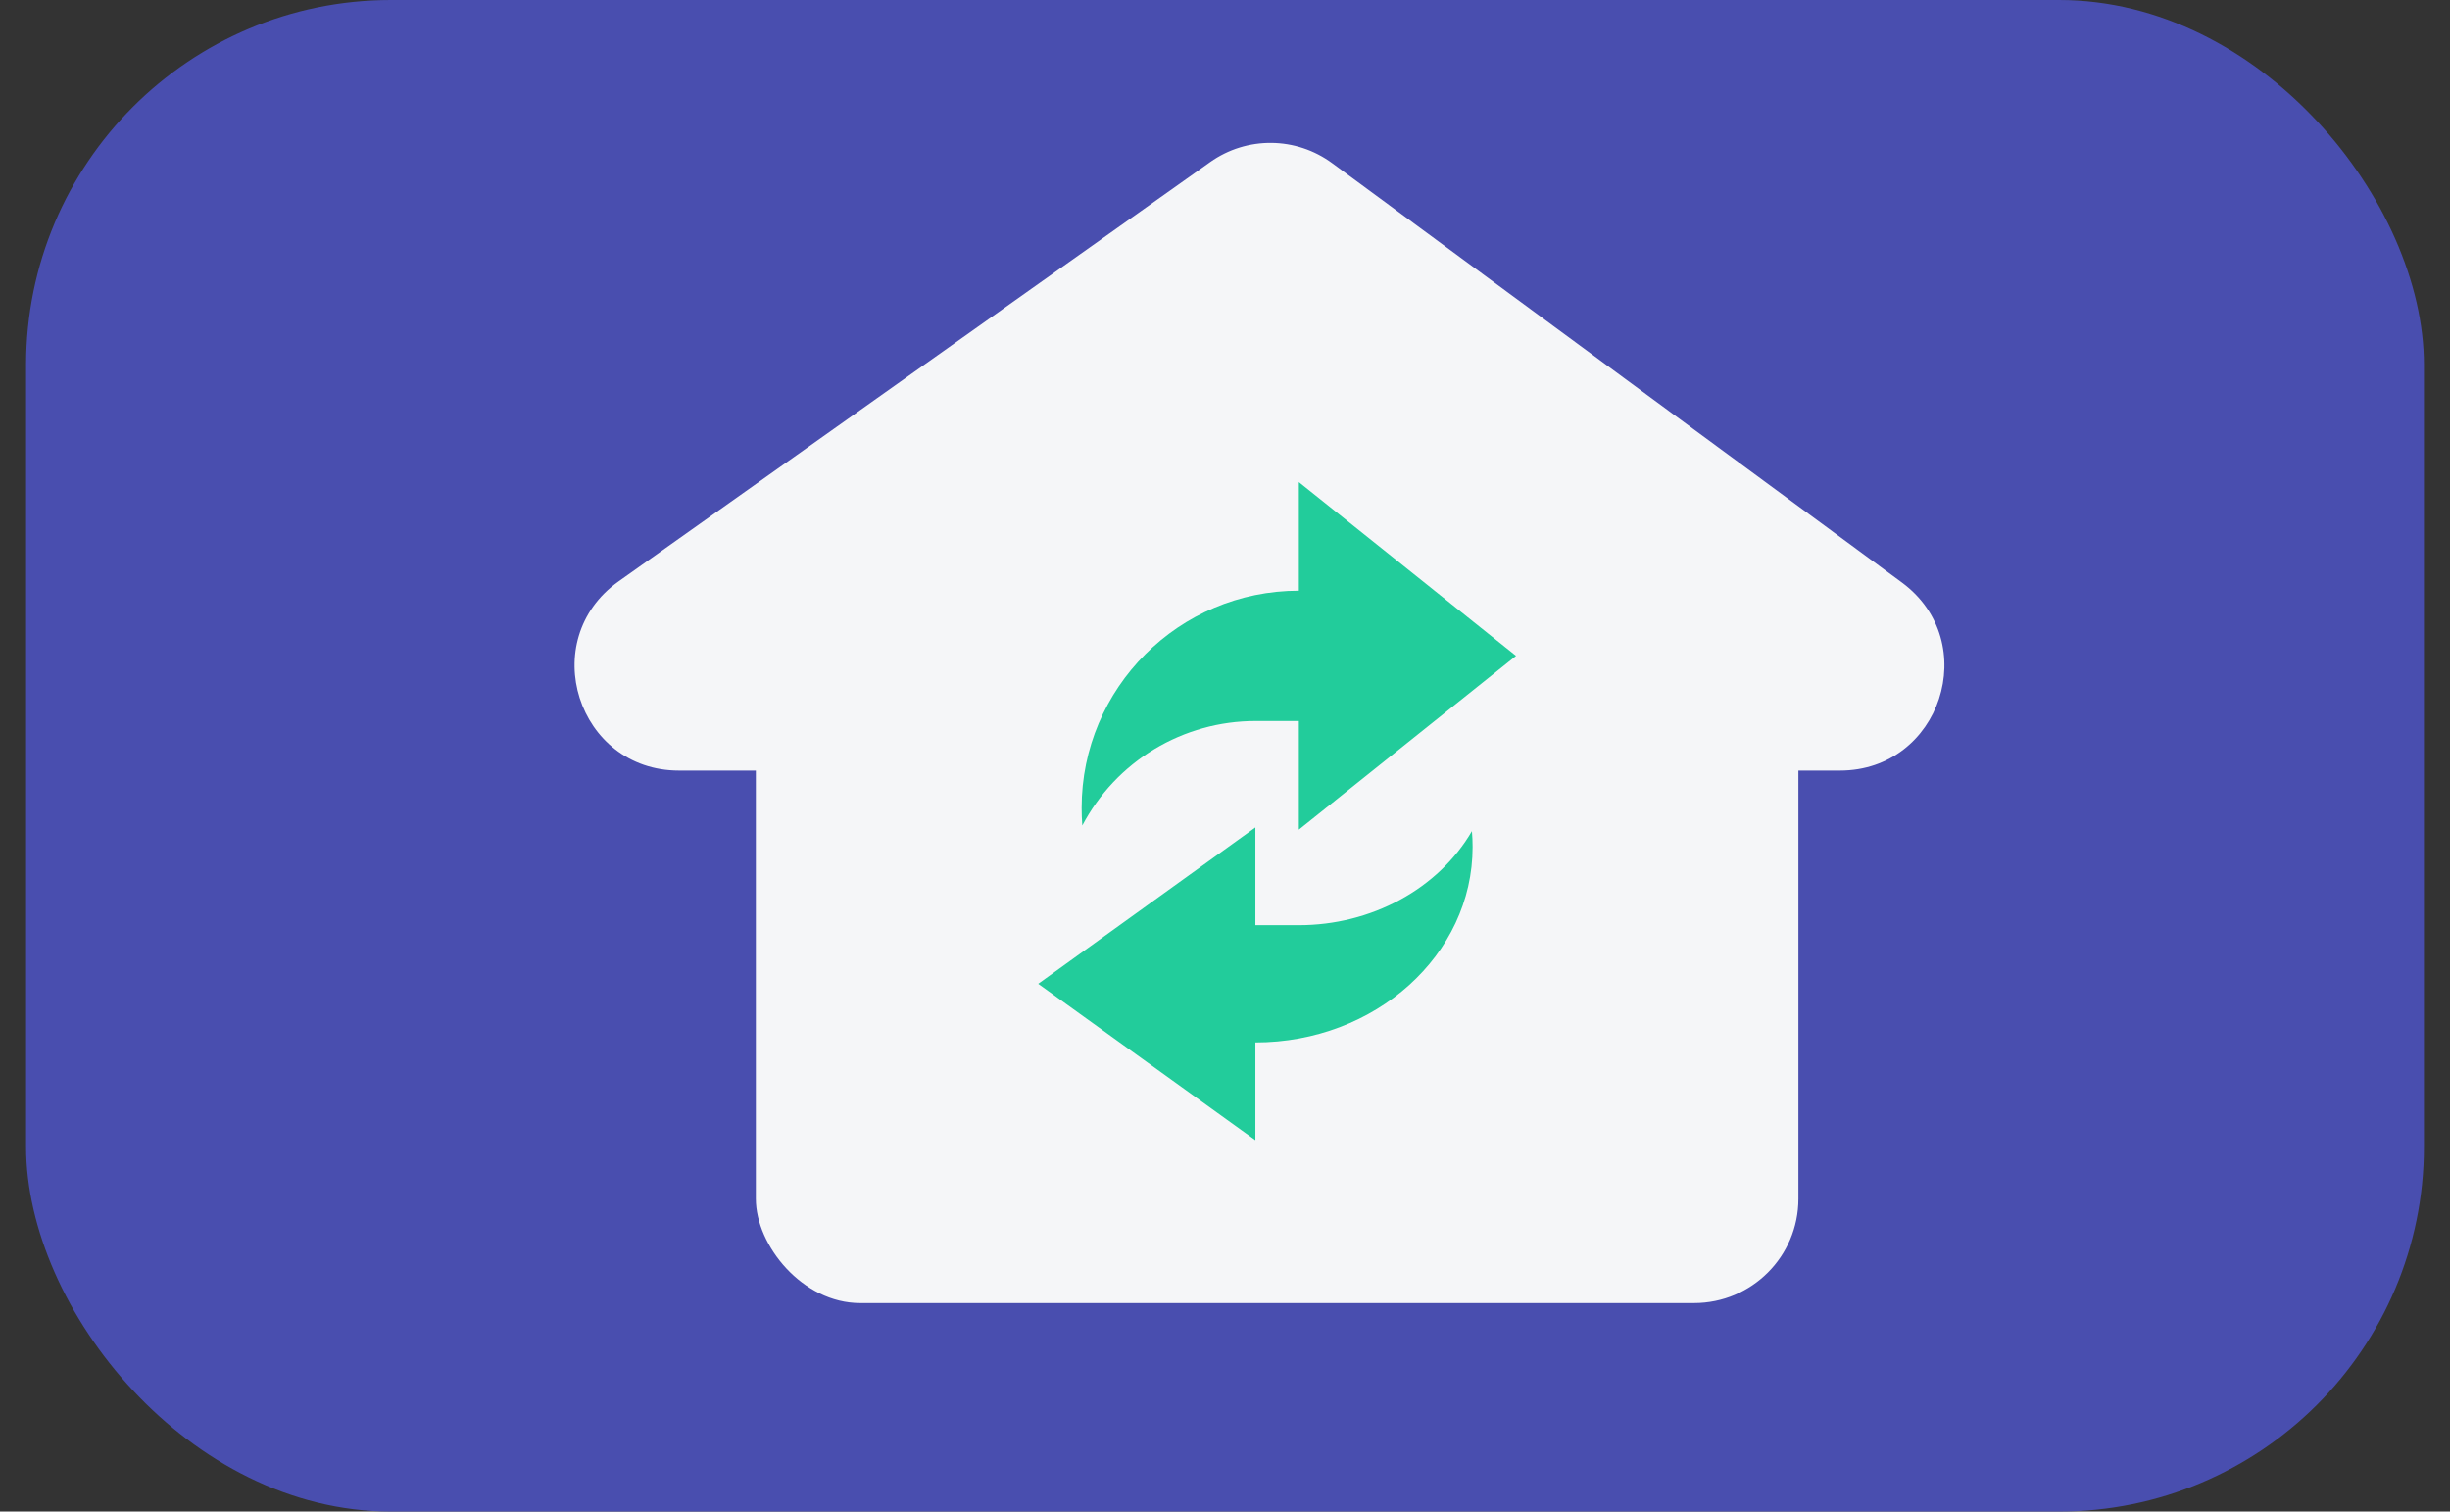 <svg width="47" height="29" viewBox="0 0 47 29" fill="none" xmlns="http://www.w3.org/2000/svg">
<rect x="0" y="0" width="47" height="29" fill="#333333" stroke="none"/>
<rect x="0.5" width="46" height="29" rx="7" fill="#494EAF"/>
<rect x="14.5" y="10" width="20" height="15" rx="2" fill="#F5F6F8"/>
<path d="M13.026 14.784C11.077 14.784 10.279 12.28 11.869 11.153L23.215 3.11C23.919 2.611 24.863 2.62 25.557 3.131L36.483 11.174C38.038 12.318 37.228 14.784 35.297 14.784H13.026Z" fill="#F5F6F8"/>
<g clip-path="url(#clip0_3908_71127)">
<path d="M24.917 13.833H24.083C23.4 13.833 22.729 14.02 22.144 14.373C21.559 14.726 21.081 15.233 20.763 15.838C20.754 15.725 20.75 15.613 20.75 15.5C20.75 13.199 22.615 11.333 24.917 11.333V9.25L29.083 12.583L24.917 15.917V13.833Z" fill="#22CC9B"/>
</g>
<g clip-path="url(#clip1_3908_71127)">
<path d="M24.083 17.75L24.917 17.75C25.6 17.75 26.271 17.582 26.856 17.264C27.441 16.947 27.919 16.491 28.237 15.946C28.246 16.047 28.25 16.149 28.25 16.25C28.25 18.321 26.385 20 24.083 20L24.083 21.875L19.917 18.875L24.083 15.875L24.083 17.75Z" fill="#22CC9B"/>
</g>
<defs>
<clipPath id="clip0_3908_71127">
<rect width="10" height="10" fill="white" transform="translate(19.5 8)"/>
</clipPath>
<clipPath id="clip1_3908_71127">
<rect width="10" height="9" fill="white" transform="translate(29.5 23) rotate(-180)"/>
</clipPath>
</defs>
</svg>
